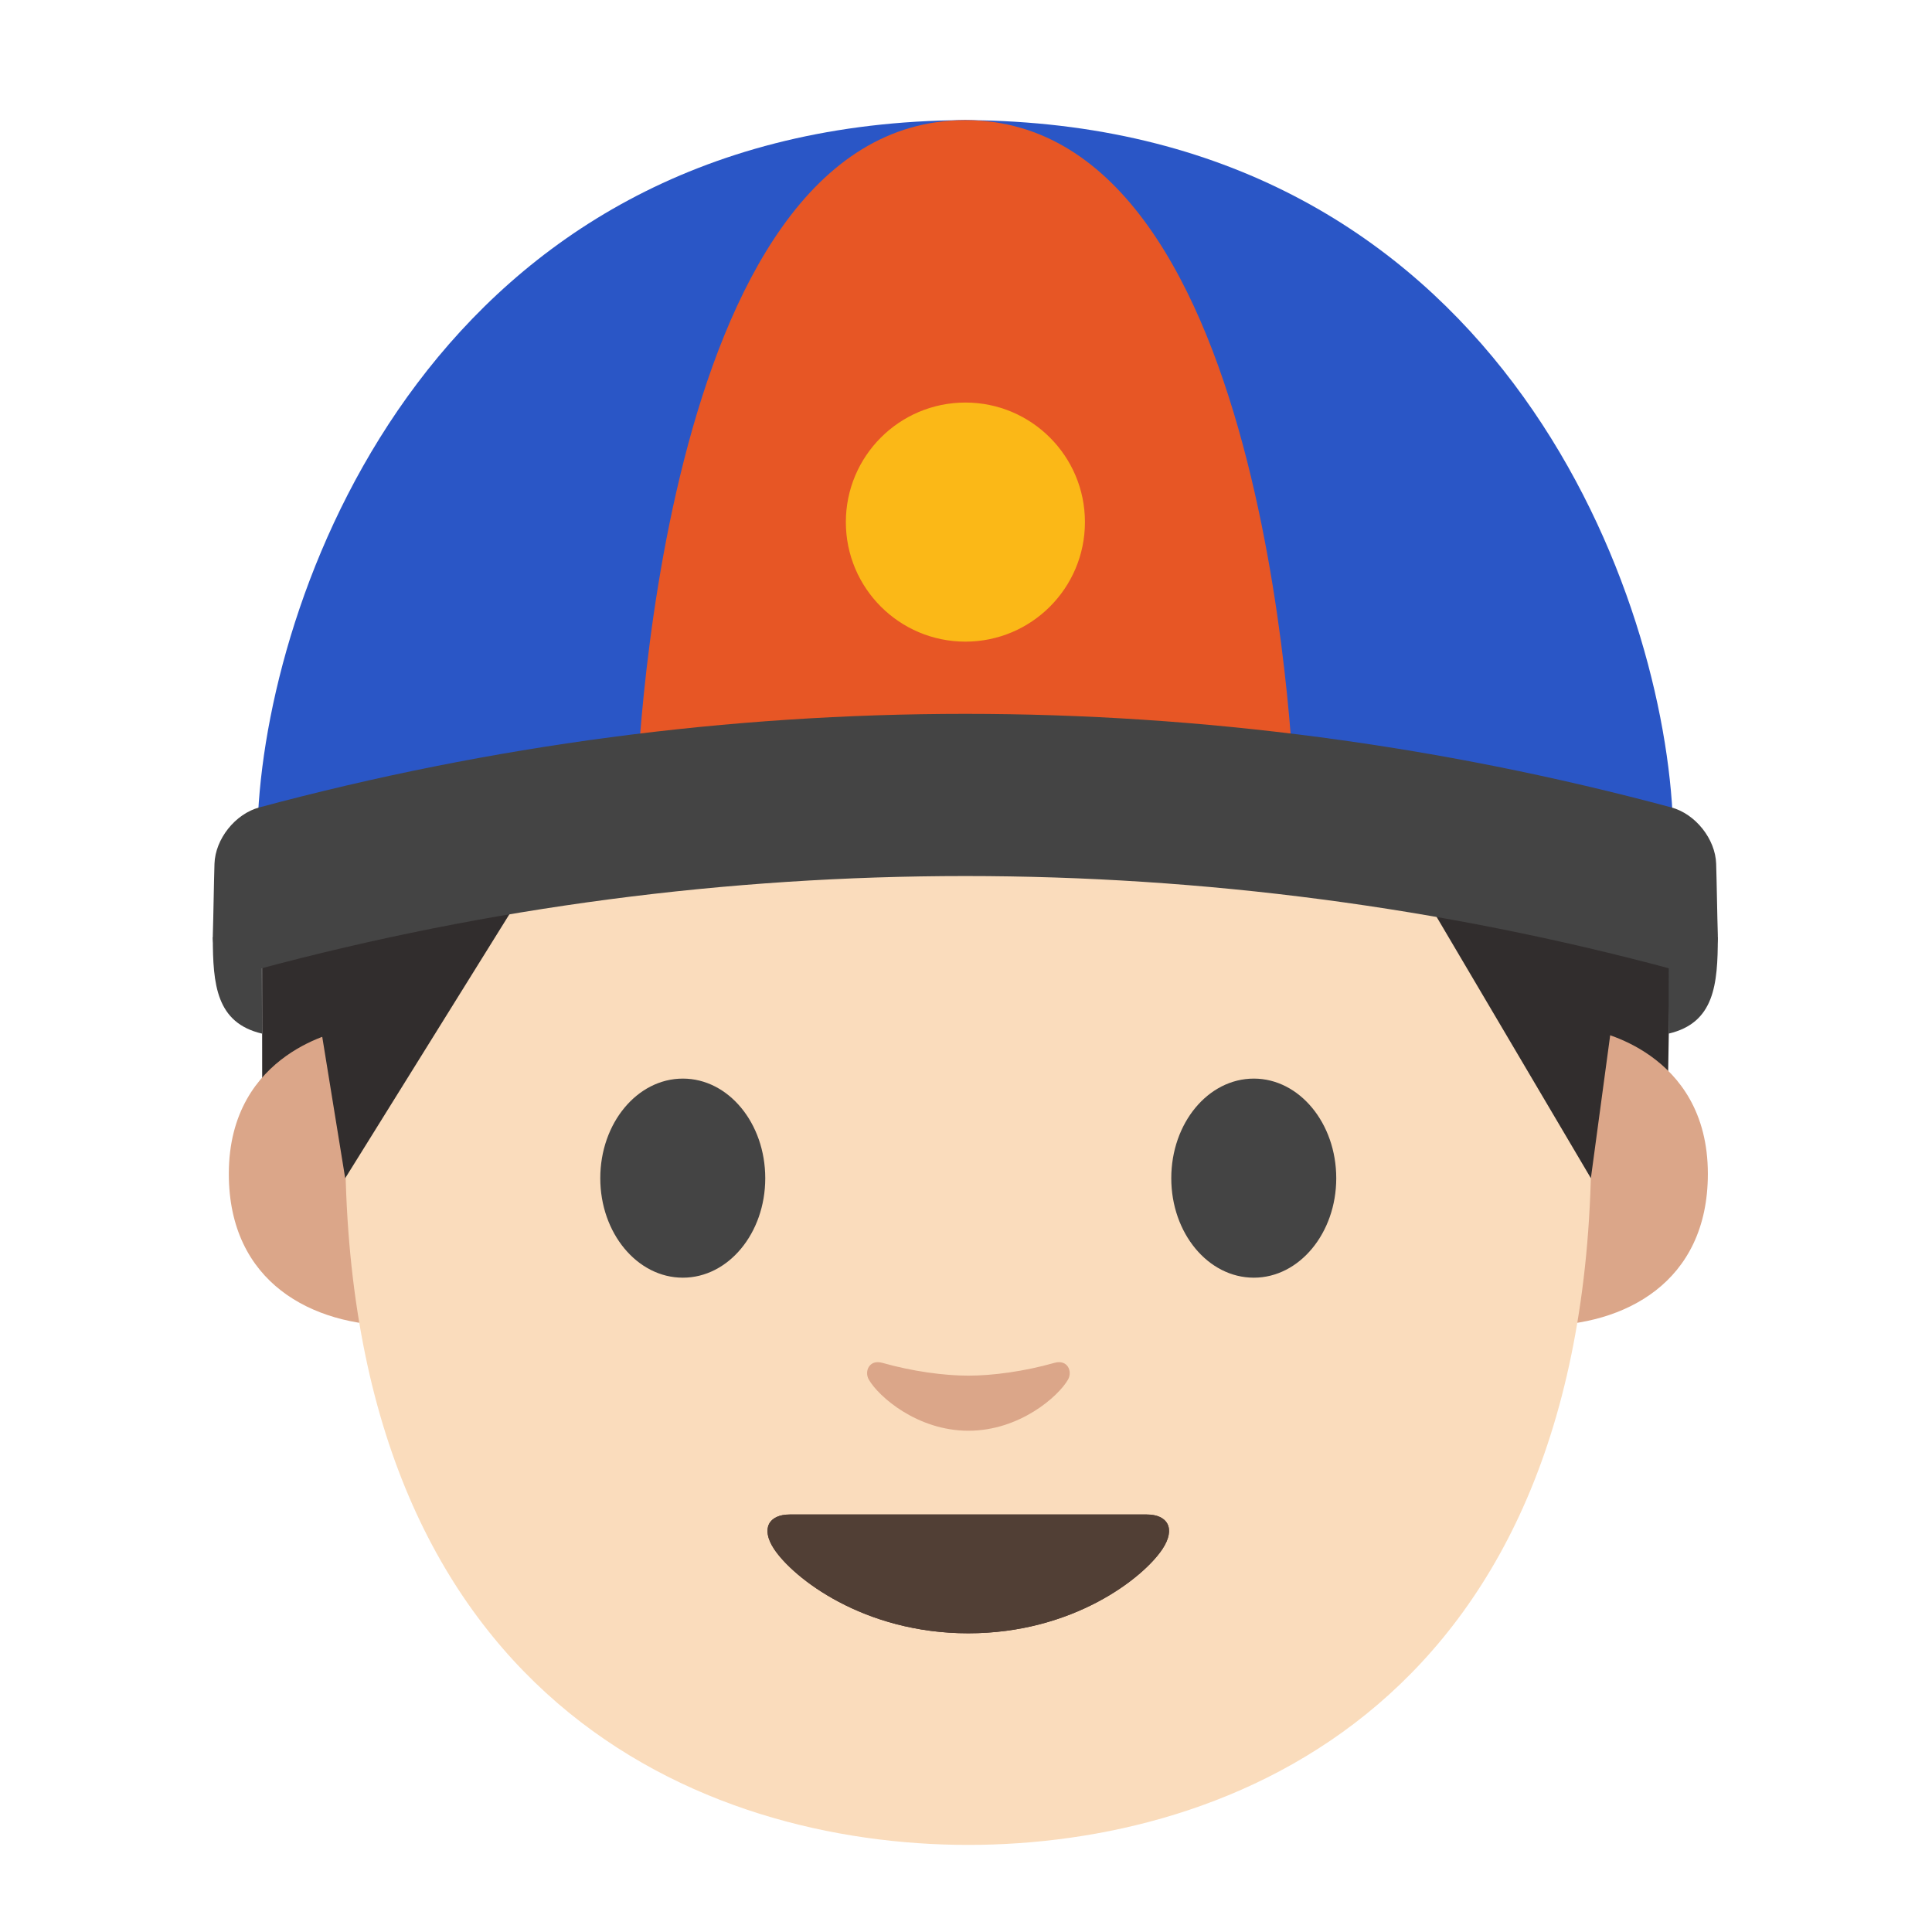 <svg width="128" height="128" style="enable-background:new 0 0 128 128;" xmlns="http://www.w3.org/2000/svg" xmlns:xlink="http://www.w3.org/1999/xlink">
  <g id="图层_1">
    <g id="XMLID_1238_">
      <path id="XMLID_526_" d="M17.37,71.57l-0.01-11.86c0-14.97,10.98-48.66,47.69-48.66 c25.62,0,44.73,36.47,45.66,48.66l-0.19,11.28c0,0-1.03-0.92-2.2-1.45c-0.62-0.28-1.25-0.42-1.25-0.42l-1.72,11.75L92.59,56.2 c-0.07-0.15-0.23-0.23-0.4-0.21l-5.16,0.61c-14.88,1.76-29.92,1.82-44.81,0.16l-6.97-0.77c-0.17-0.02-0.33,0.07-0.4,0.22 L23.08,80.79L21.3,68.83c0,0-1.22,0.49-2.33,1.35C17.93,70.98,17.37,71.57,17.37,71.57z" style="fill:#312D2D;"/>
      <g id="XMLID_523_">
        <path id="XMLID_525_" d="M105.56,68.28c0,0,7.59,1.32,7.59,9.49c0,7.21-5.54,10.06-11.08,10.06V68.28 H105.56z" style="fill:#DBA689;"/>
        <path id="XMLID_524_" d="M22.75,68.28c0,0-7.59,1.32-7.59,9.49c0,7.21,5.54,10.06,11.08,10.06V68.28H22.75 z" style="fill:#DBA689;"/>
      </g>
      <path id="XMLID_519_" d="M64.15,14.73c-32.72,0-41.28,25.37-41.28,61c0,36.95,23.75,46.5,41.28,46.5 c17.28,0,41.28-9.28,41.28-46.5C105.44,40.1,96.88,14.73,64.15,14.73z" style="fill:#FADCBC;"/>
      <path id="XMLID_518_" d="M75.98,100.34c-1.66,0-11.83,0-11.83,0s-10.17,0-11.83,0 c-1.36,0-1.94,0.91-1.04,2.28c1.26,1.91,5.91,5.59,12.87,5.59s11.61-3.68,12.87-5.59C77.92,101.25,77.34,100.34,75.98,100.34z" style="fill:#4C3734;"/>
      <path id="XMLID_517_" d="M75.98,100.34c-1.66,0-11.83,0-11.83,0s-10.17,0-11.83,0 c-1.36,0-1.94,0.91-1.04,2.28c1.26,1.91,5.91,5.59,12.87,5.59s11.61-3.68,12.87-5.59C77.92,101.25,77.34,100.34,75.98,100.34z" style="fill:#513F35;"/>
      <path id="XMLID_516_" d="M69.87,90.29c-2.01,0.57-4.1,0.85-5.71,0.85c-1.61,0-3.7-0.28-5.71-0.85 c-0.86-0.24-1.2,0.57-0.89,1.11c0.64,1.12,3.21,3.39,6.6,3.39c3.39,0,5.96-2.27,6.6-3.39C71.07,90.86,70.73,90.05,69.87,90.29z" style="fill:#DBA689;"/>
      <path id="XMLID_515_" d="M50.7,78.06c0,3.64-2.44,6.59-5.46,6.59c-3.02,0-5.47-2.95-5.47-6.59 c0-3.65,2.45-6.6,5.47-6.6C48.26,71.46,50.7,74.41,50.7,78.06" style="fill:#444444;"/>
      <path id="XMLID_514_" d="M77.6,78.06c0,3.64,2.44,6.59,5.47,6.59c3.01,0,5.46-2.95,5.46-6.59 c0-3.65-2.45-6.6-5.46-6.6C80.04,71.46,77.6,74.41,77.6,78.06" style="fill:#444444;"/>
      <path id="XMLID_512_" d="M22.87,78.06l-2.18-13.43c0,0-4.73-51.77,44.58-51.77s41.64,54.02,41.64,54.02 l-1.51,11.18l-12.81-21.7c0,0-24.34,1.96-55.96-0.42L22.87,78.06z" style="fill:#312D2D;"/>
      <path id="XMLID_1283_" d="M110.71,53.87c0.04,0.01,0.07,0.02,0.1,0.03C110,38.48,98.84,8.63,64.87,7.97 c0,0-0.64-0.02-0.92-0.02c-0.28,0-0.92,0.02-0.92,0.02C29.08,8.63,17.92,38.48,17.1,53.89c0.04-0.01,0.07-0.02,0.1-0.03 C48.08,49.28,79.84,49.28,110.71,53.87z" style="fill:#2A56C6;"/>
      <path id="XMLID_1265_" d="M42.15,53.02c0,0,10.06-1.64,21.81-1.64c11.76,0,21.81,1.64,21.81,1.64 S84.61,7.96,63.96,7.96C43.32,7.96,42.15,53.02,42.15,53.02z" style="fill:#E75625;"/>
      <circle id="XMLID_1256_" cx="63.96" cy="34.59" r="7.92" style="fill:#FBB817;"/>
      <path id="XMLID_1255_" d="M110.83,64.22c-30.65-8.24-63.1-8.24-93.75,0c-1.68,0.45-3.03-0.57-2.98-2.28 c0.04-1.24,0.07-3.47,0.11-4.71c0.05-1.64,1.37-3.31,2.98-3.74c30.77-8.26,62.76-8.26,93.53,0c1.61,0.43,2.93,2.1,2.98,3.74 c0.04,1.24,0.07,3.47,0.11,4.71C113.86,63.65,112.52,64.67,110.83,64.22z" style="fill:#444444;"/>
      <path id="XMLID_1252_" d="M113.81,62.08c0,3.16-0.23,5.69-3.26,6.4l0.01-4.72L113.81,62.08z" style="fill:#444444;"/>
      <path id="XMLID_203_" d="M14.1,62.08c0,3.16,0.23,5.69,3.26,6.4l-0.01-4.72L14.1,62.08z" style="fill:#444444;"/>
    </g>
  </g>
</svg>